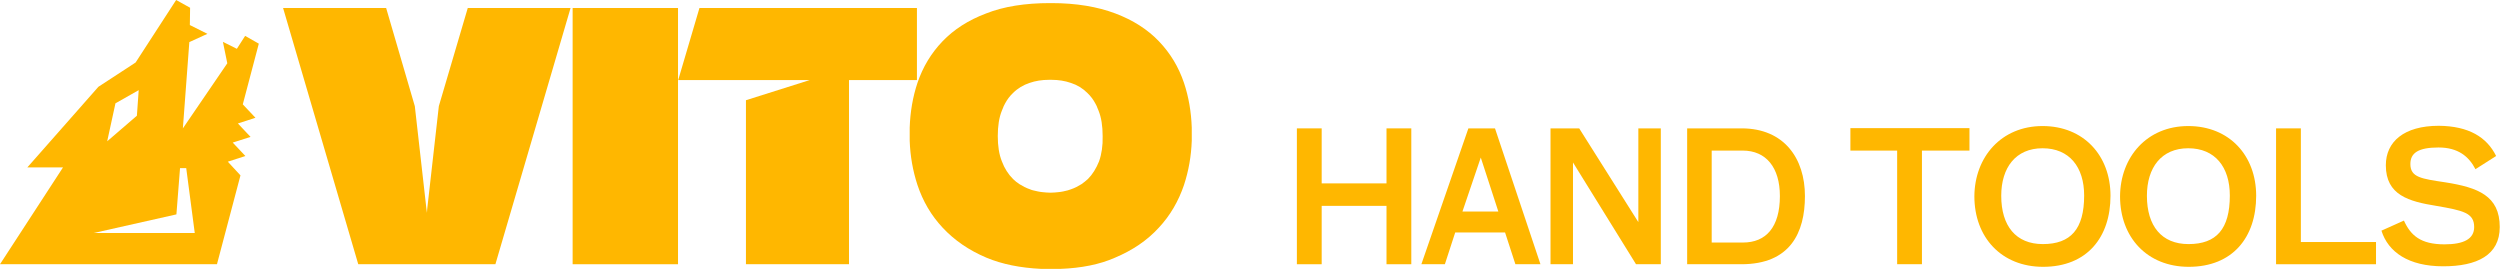 <?xml version="1.0" encoding="utf-8"?>
<!-- Generator: Adobe Illustrator 25.3.1, SVG Export Plug-In . SVG Version: 6.00 Build 0)  -->
<svg version="1.1" id="Layer_1" xmlns="http://www.w3.org/2000/svg" xmlns:xlink="http://www.w3.org/1999/xlink" x="0px" y="0px"
	 viewBox="0 0 967.9 104.1" style="enable-background:new 0 0 967.9 104.1;" xml:space="preserve">
<style type="text/css">
	.st0{fill:#FFB700;}
</style>
<g>
	<g>
		<polygon class="st0" points="270.8,3.1 262.6,30.9 262.6,31 288.8,31 313.5,31 288.8,38.8 288.8,102.3 328.7,102.3 328.7,31 
			355,31 355,3.1 		"/>
		<path class="st0" d="M221.7,3.1h40.8v99.2h-40.8V3.1z"/>
		<polygon class="st0" points="181.1,3.1 169.9,41.1 165.4,80.9 165.3,82.4 165.1,80.9 160.6,41.1 149.5,3.1 109.6,3.1 138.7,102.3 
			165.3,102.3 191.8,102.3 220.9,3.1 		"/>
		<path class="st0" d="M461.4,49.4c-0.2-6.1-1.2-11.9-3-17.3c-2.1-6.2-5.3-11.5-9.7-16.1c-4.4-4.6-10-8.2-16.9-10.8
			c-6.9-2.6-15.1-4-24.7-4h0c-0.1,0-0.2,0-0.3,0s-0.2,0-0.3,0h0c-9.6,0-17.9,1.3-24.7,4c-6.9,2.6-12.5,6.2-16.9,10.8
			c-4.4,4.6-7.6,9.9-9.7,16.1c-1.8,5.4-2.8,11.2-3,17.3c0,0.9,0,1.8,0,2.6c0,0.8,0,1.7,0,2.5c0.2,5.9,1.2,11.6,3,17.1
			c2.1,6.3,5.3,11.8,9.8,16.6c4.5,4.8,10.1,8.7,17,11.6c6,2.5,13,3.9,21.1,4.3c1.2,0,2.4,0.1,3.7,0.1h0c0,0,0,0,0,0l0,0h0
			c1.3,0,2.5,0,3.7-0.1c8.1-0.3,15.2-1.7,21.1-4.3c6.9-2.9,12.5-6.7,17-11.6c4.5-4.8,7.7-10.4,9.8-16.6c1.8-5.5,2.8-11.2,3-17.1
			c0-0.8,0-1.7,0-2.5C461.4,51.1,461.4,50.2,461.4,49.4z M425.5,62.5c-1.1,2.7-2.5,5-4.3,6.8c-0.8,0.7-1.6,1.4-2.5,2
			c-1.3,0.8-2.6,1.5-4.1,2c-0.4,0.1-0.8,0.3-1.2,0.4c-1.2,0.3-2.4,0.6-3.7,0.7c-1,0.1-1.9,0.2-3,0.2c-1,0-2-0.1-3-0.2
			c-1.2-0.1-2.5-0.4-3.7-0.7c-0.4-0.1-0.8-0.2-1.2-0.4c-1.5-0.5-2.8-1.2-4.1-2c-0.9-0.6-1.7-1.2-2.5-2c-1.8-1.8-3.3-4.1-4.3-6.8
			c-1.1-2.7-1.6-6-1.6-9.8c0-3.9,0.5-7.2,1.6-9.9c0,0,0,0,0,0c0.2-0.4,0.3-0.8,0.5-1.2c0-0.1,0.1-0.2,0.1-0.3c0.2-0.3,0.3-0.7,0.5-1
			c0-0.1,0.1-0.1,0.1-0.2c0.4-0.8,0.9-1.5,1.4-2.2c0.5-0.7,1.1-1.3,1.7-1.9c1.8-1.8,4-3.1,6.4-3.9c2.3-0.8,4.8-1.2,7.5-1.2h0.1l0,0
			c0.1,0,0.1,0,0.2,0h0c0.1,0,0.1,0,0.2,0c0.1,0,0.1,0,0.2,0h0c0.1,0,0.1,0,0.2,0l0,0h0.1c2.7,0,5.2,0.4,7.5,1.2
			c2.5,0.8,4.6,2.1,6.4,3.9c0.6,0.6,1.2,1.2,1.7,1.9c0.5,0.7,1,1.4,1.4,2.2c0,0.1,0.1,0.1,0.1,0.2c0.2,0.3,0.3,0.6,0.5,1
			c0,0.1,0.1,0.2,0.1,0.3c0.2,0.4,0.3,0.8,0.5,1.2c0,0,0,0,0,0c1.1,2.7,1.6,6,1.6,9.9C427,56.4,426.5,59.7,425.5,62.5z"/>
		<path class="st0" d="M94,40.4l6.2-23.5l-5.3-3l-3.2,5l-5.4-2.7l1.7,8.3L70.8,49.7l2.5-33.4l7-3.2l-6.8-3.4L73.6,3l-5.4-3
			L52.5,24.2l-14.4,9.4L10.6,64.8h13.8L0,102.3h84l9.1-34.4l-4.9-5.3l6.8-2.2l-4.9-5.2L97,53l-4.9-5.2l6.8-2.2L94,40.4z M44.7,40
			l9-5.1L53,44.8l-11.5,9.9L44.7,40z M36.3,90.2L68.3,83l1.4-17.9h2.4l3.3,25.1H36.3z"/>
	</g>
	<g>
		<path class="st0" d="M536.8,49.7h9.6v52.6h-9.6V79.7h-25.1v22.6h-9.6V49.7h9.6V71h25.1V49.7z"/>
		<path class="st0" d="M559.4,102.3h-9.1l18.2-52.6h10.3l17.6,52.6h-9.7l-4-12.3h-19.3L559.4,102.3z M573.3,61l-7.1,20.9h13.9
			L573.3,61z"/>
		<path class="st0" d="M634.3,49.7h8.7v52.6h-9.6L609,62.9v39.4h-8.7V49.7h11.1L634.3,86V49.7z"/>
		<path class="st0" d="M653.1,49.7h21.2c16.4,0,24.5,11.6,24.5,26.2c0,14.2-5.7,26.4-24.6,26.4h-21V49.7z M662.7,93.9h12.1
			c8.9,0,14.3-5.9,14.3-18c0-11-5.3-17.6-14.4-17.6h-12V93.9z"/>
		<path class="st0" d="M744.1,102.3h-9.6v-44h-18.1v-8.7h46.1v8.7h-18.4V102.3z"/>
		<path class="st0" d="M790.8,48.8c15.9,0,26.3,11.4,26.3,27c0,16.1-9.1,27.5-26.1,27.5c-16.1,0-26.6-11.4-26.6-27.3
			C764.5,60.8,774.8,48.8,790.8,48.8z M774.8,75.8c0,11.7,5.7,18.7,16.1,18.7c10.8,0,16-5.8,16-18.8c0-11-5.7-18.3-16.1-18.3
			C780.4,57.4,774.8,64.9,774.8,75.8z"/>
		<path class="st0" d="M847.2,48.8c15.9,0,26.3,11.4,26.3,27c0,16.1-9.1,27.5-26.1,27.5c-16.1,0-26.6-11.4-26.6-27.3
			C820.9,60.8,831.2,48.8,847.2,48.8z M831.2,75.8c0,11.7,5.7,18.7,16.1,18.7c10.8,0,16-5.8,16-18.8c0-11-5.7-18.3-16.1-18.3
			C836.8,57.4,831.2,64.9,831.2,75.8z"/>
		<path class="st0" d="M919.9,93.6v8.7h-38.7V49.7h9.6v44H919.9z"/>
		<path class="st0" d="M966.4,60.4l-8,5.1c-2.6-5-6.8-8.4-14.3-8.4c-7.8,0-10.9,2.1-10.9,6.4c0,5.2,4.3,5.7,13.6,7.1
			c12.6,2,21,5.2,21,17.3c0,10.9-8.8,15.2-21.9,15.2c-13.4,0-21.3-5.5-23.9-13.8l8.7-3.9c2.6,5.7,6.4,9.2,15.7,9.2
			c7.5,0,11.5-2.1,11.5-6.7c0-5.5-4.3-6.4-14.7-8.2c-10.5-1.7-19.5-4.1-19.5-15.7c0-9.2,7.1-15.3,20.5-15.3
			C955.8,48.8,962.8,53.1,966.4,60.4z"/>
	</g>
</g>
</svg>
